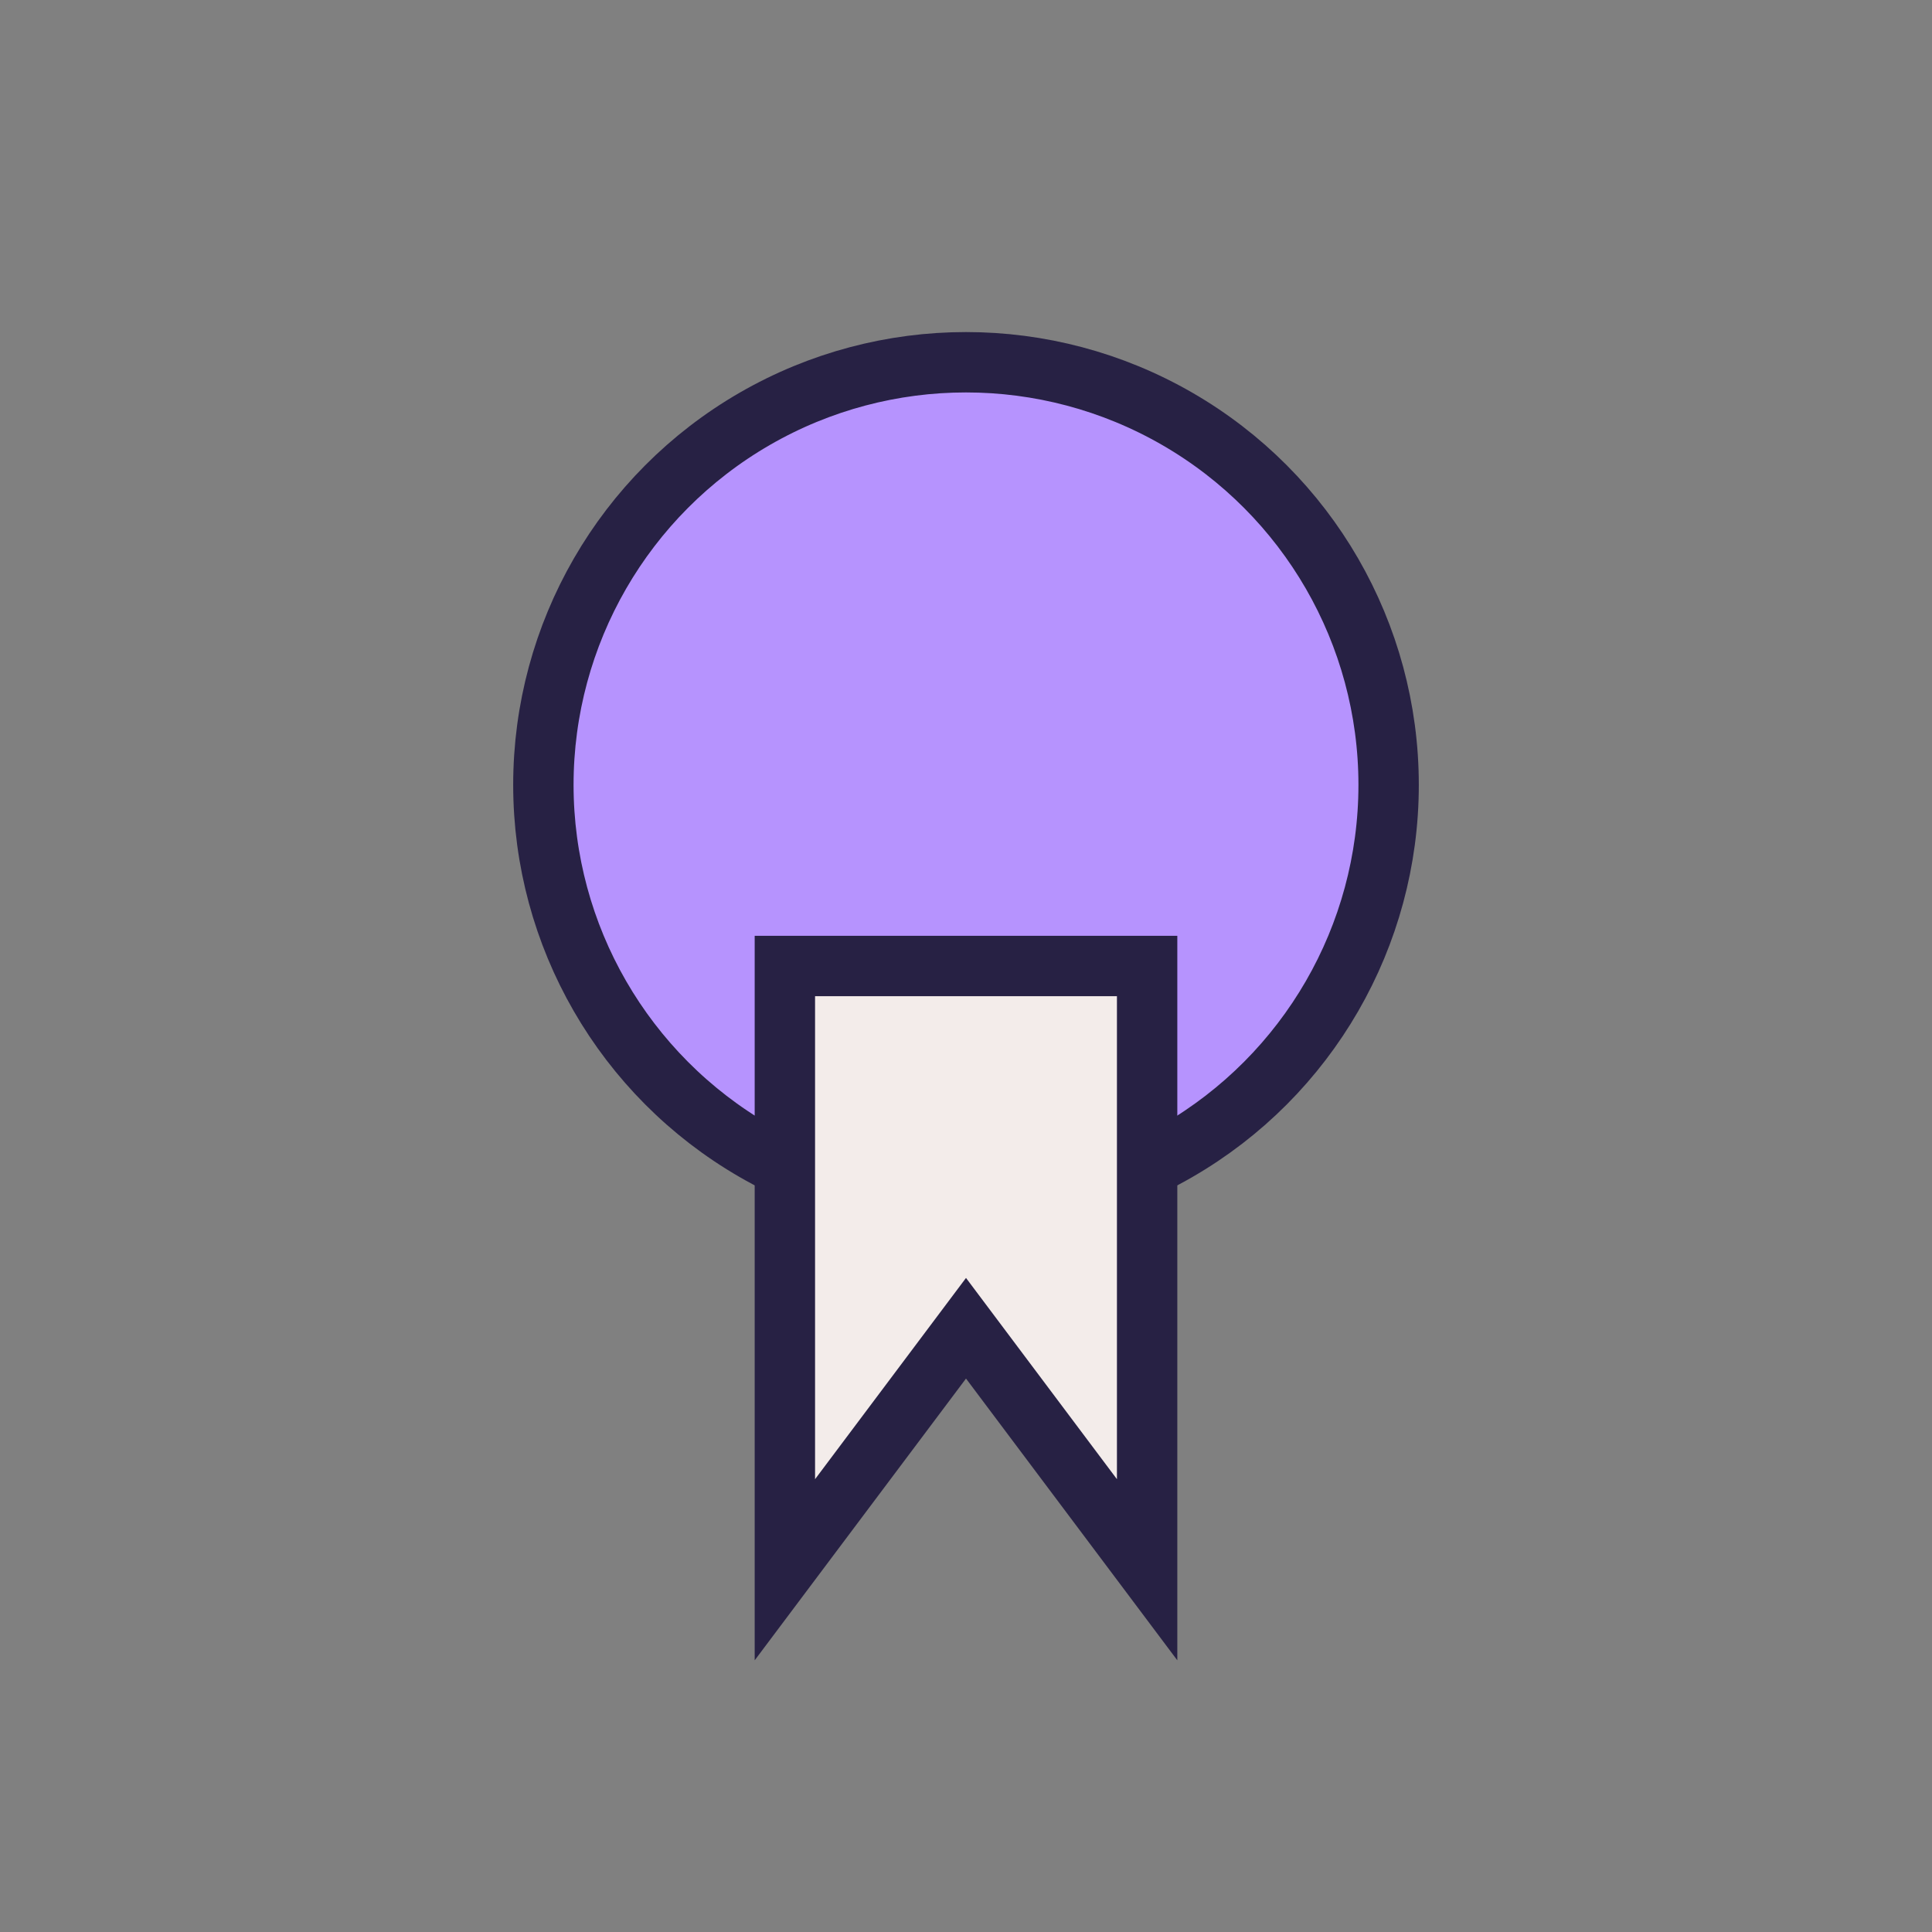 <?xml version="1.0" encoding="UTF-8"?>
<svg xmlns="http://www.w3.org/2000/svg" width="32" height="32" viewBox="0 0 32 32"><rect x="0" y="0" width="32" height="32" fill="#808080" stroke="none"/><circle cx="16" cy="13" r="7" fill="#B693FE" stroke="#272144"/><path d="M13 26l3-4 3 4V16h-6v10z" fill="#F3ECEA" stroke="#272144"/></svg>